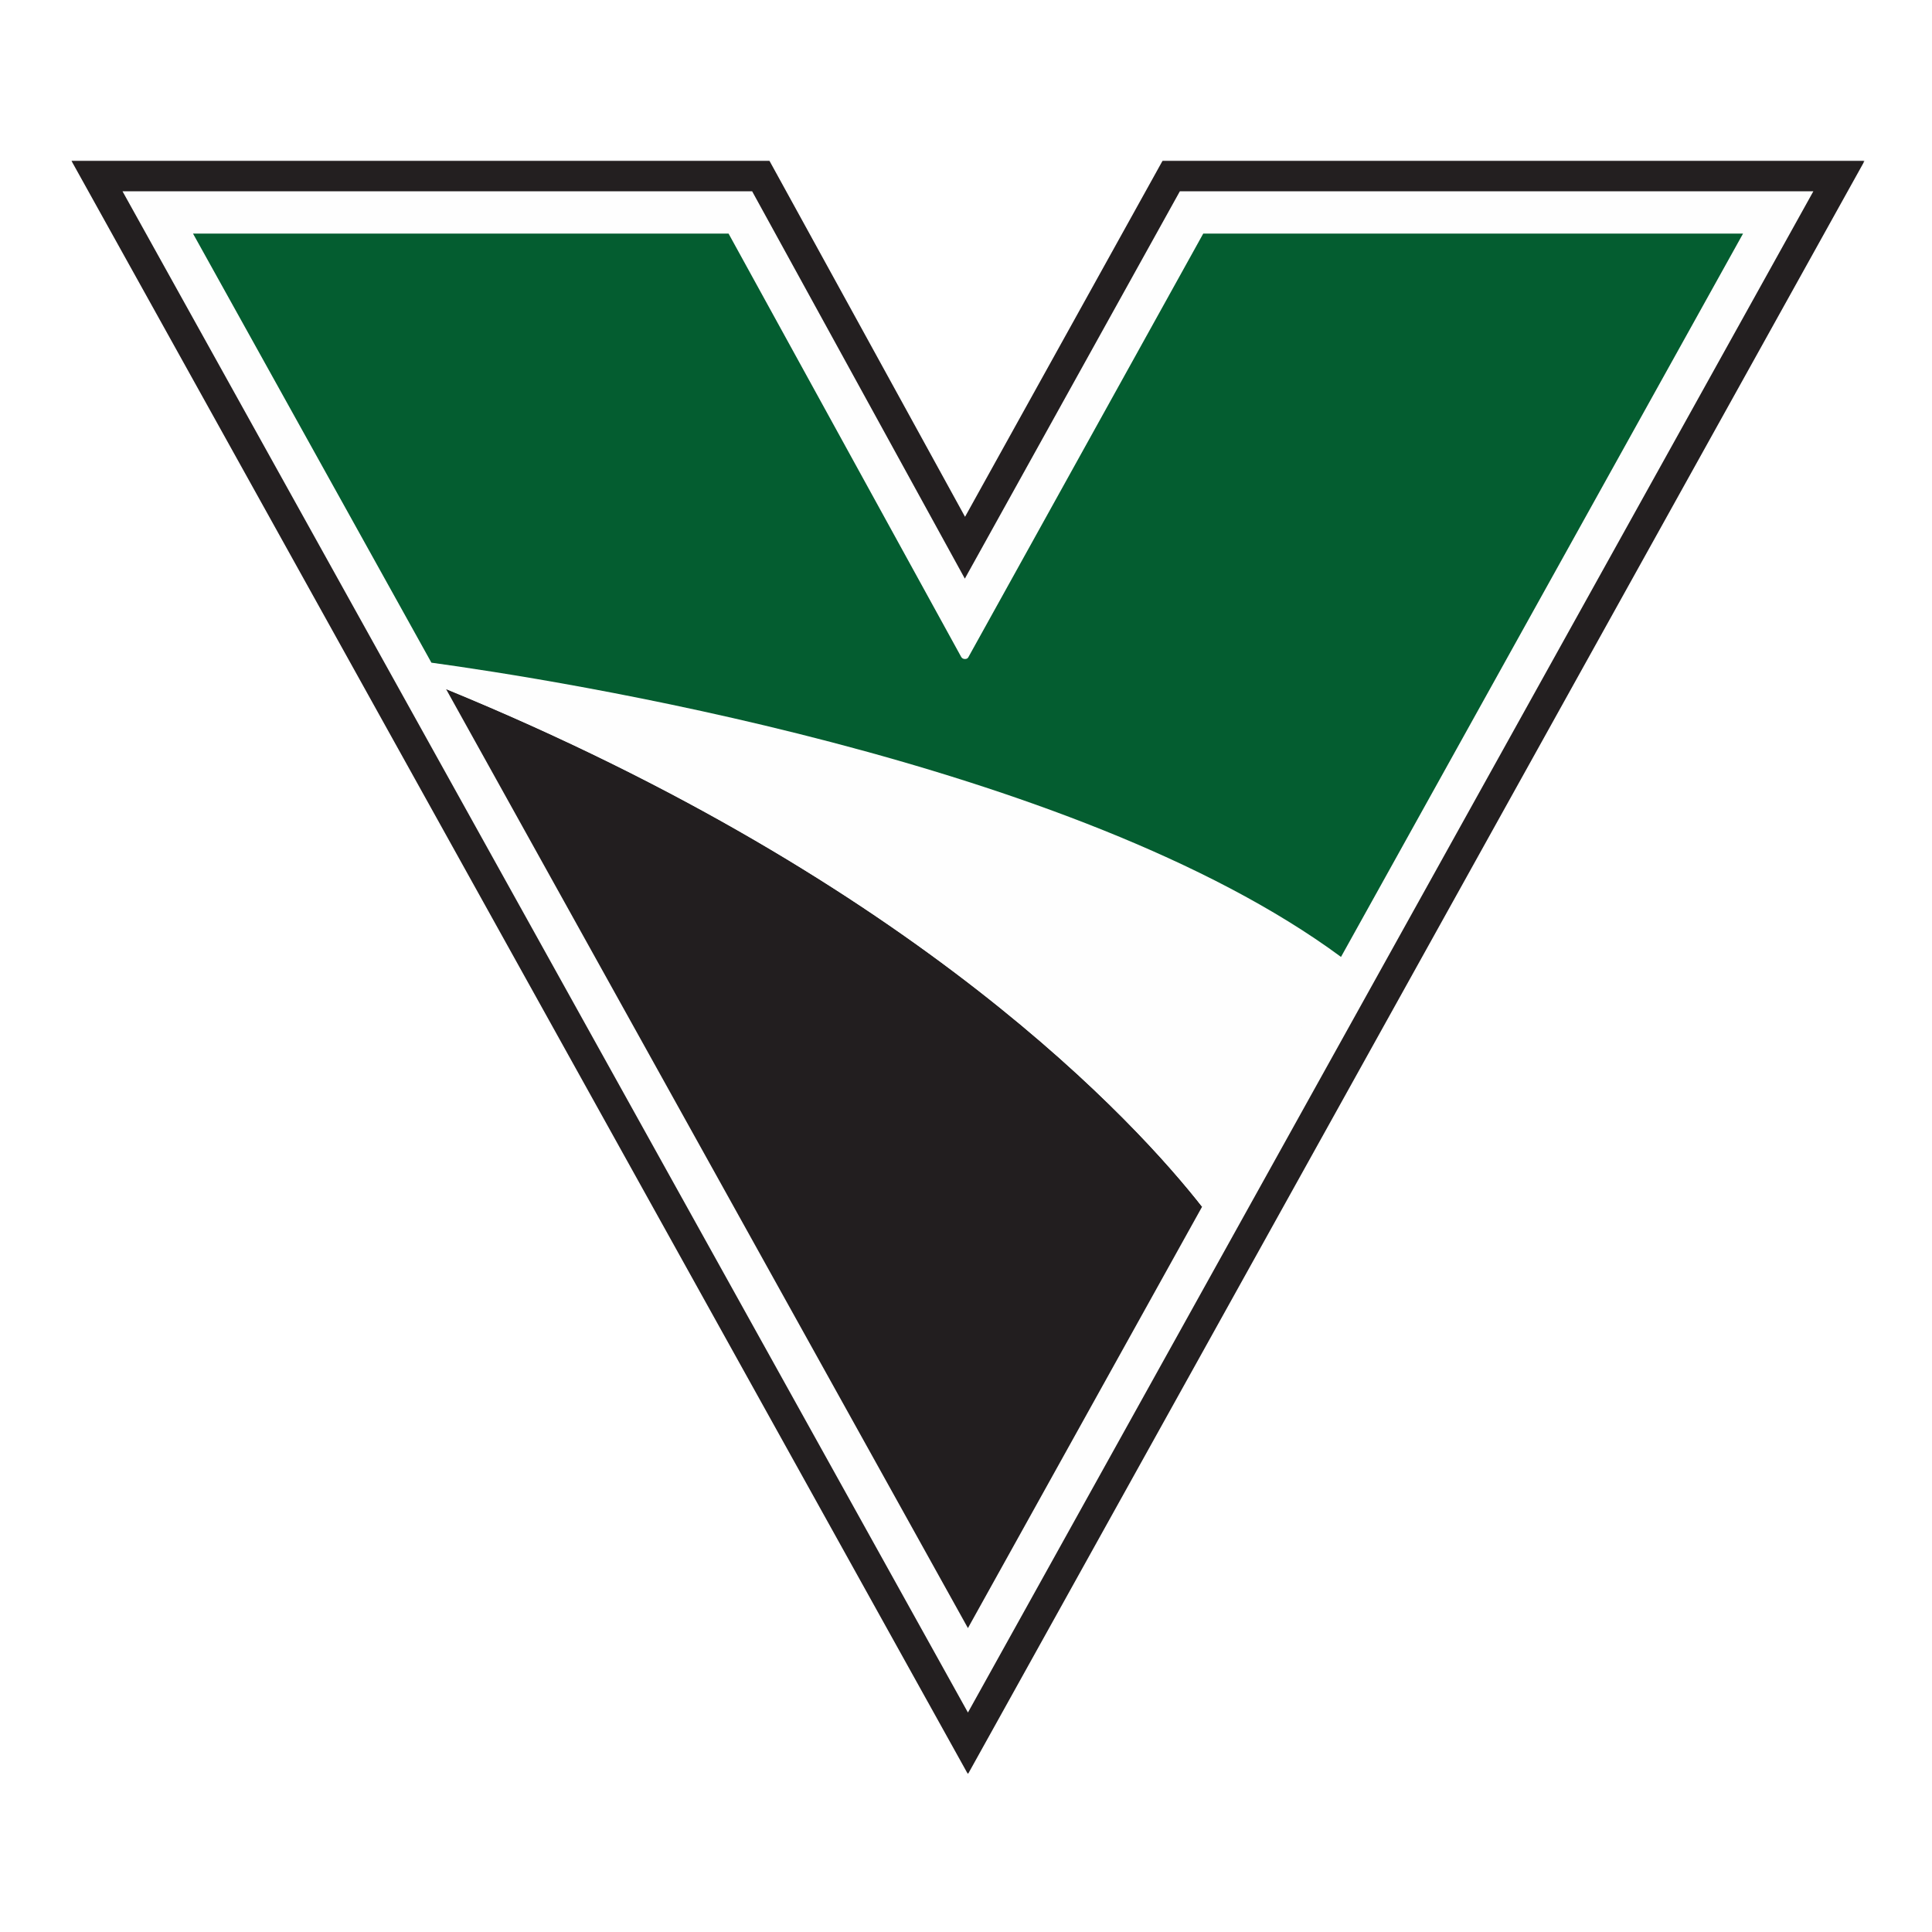 <?xml version="1.0" encoding="utf-8"?>
<!-- Generator: Adobe Illustrator 25.2.1, SVG Export Plug-In . SVG Version: 6.00 Build 0)  -->
<svg version="1.1" id="Layer_1" xmlns="http://www.w3.org/2000/svg" xmlns:xlink="http://www.w3.org/1999/xlink" x="0px" y="0px"
	 viewBox="0 0 1000 1000" style="enable-background:new 0 0 1000 1000;" xml:space="preserve">
<style type="text/css">
	.st0{fill-rule:evenodd;clip-rule:evenodd;fill:#FEFEFE;}
	.st1{fill-rule:evenodd;clip-rule:evenodd;fill:#221E1F;}
	.st2{fill-rule:evenodd;clip-rule:evenodd;fill:#045D30;}
	.st3{filter:url(#Adobe_OpacityMaskFilter);}
	.st4{fill-rule:evenodd;clip-rule:evenodd;fill:#FFFFFF;}
	.st5{mask:url(#mask-5_2_);fill-rule:evenodd;clip-rule:evenodd;fill:#231F20;}
	.st6{filter:url(#Adobe_OpacityMaskFilter_1_);}
	.st7{mask:url(#mask-7_2_);fill:none;}
	.st8{fill:none;}
	.st9{filter:url(#Adobe_OpacityMaskFilter_2_);}
	.st10{mask:url(#mask-9_2_);fill:none;}
</style>
<g>
	<path id="Fill-17" class="st0" d="M903.8,91.1H606.6c0,0-74.3,134-105.6,190.4C470,225,396.5,91.1,396.5,91.1H48.3l454.2,817.4
		L956.9,91.1H903.8z"/>
	<path id="Fill-19" class="st1" d="M230.9,356.7l270.1,486l121.2-218.1C589,582.2,475.4,456.9,230.9,356.7"/>
	<path id="Fill-21" class="st0" d="M223.3,343l7.6,13.6C475.4,456.9,589,582.2,622.2,624.6l71.9-129.3
		C556.1,393.5,285.4,351.5,223.3,343"/>
	<path id="Fill-23" class="st2" d="M501.2,340.2c-0.4,0.7-1,0.9-1.8,0.9c-0.8,0-1.5-0.4-1.9-1.1L377.1,120.9H99.9L223.3,343
		c62.1,8.5,332.8,50.4,470.8,152.3l208.1-374.4H622.8L501.2,340.2z"/>
	<g id="Group-27">
		<g id="Clip-26">
		</g>
		<defs>
			<filter id="Adobe_OpacityMaskFilter" filterUnits="userSpaceOnUse" x="36.9" y="83.1" width="928.3" height="835.2">
				<feColorMatrix  type="matrix" values="1 0 0 0 0  0 1 0 0 0  0 0 1 0 0  0 0 0 1 0"/>
			</filter>
		</defs>
		<mask maskUnits="userSpaceOnUse" x="36.9" y="83.1" width="928.3" height="835.2" id="mask-5_2_">
			<g class="st3">
				<polygon id="path-4_2_" class="st4" points="36.9,918.2 965.2,918.2 965.2,83.1 36.9,83.1 				"/>
			</g>
		</mask>
		<path id="Fill-25" class="st5" d="M902.2,99h36.4C925.9,121.9,513.7,863.5,501,886.4C488.3,863.5,76.1,121.9,63.4,99h325.9
			c4.2,7.7,110.1,200.5,110.1,200.5S606.4,106.7,610.7,99H902.2z M951.9,83.1H601.8c0,0-90.5,163.2-102.3,184.4
			C487.9,246.3,398.2,83.1,398.2,83.1H36.9L501,918.3L965.2,83.1H951.9z"/>
	</g>
	<g id="Group-30" transform="translate(2.693, 1.8)">
		<g id="Clip-29">
		</g>
		<defs>
			<filter id="Adobe_OpacityMaskFilter_1_" filterUnits="userSpaceOnUse" x="97.1" y="119.1" width="401.2" height="721.8">
				<feColorMatrix  type="matrix" values="1 0 0 0 0  0 1 0 0 0  0 0 1 0 0  0 0 0 1 0"/>
			</filter>
		</defs>
		<mask maskUnits="userSpaceOnUse" x="97.1" y="119.1" width="401.2" height="721.8" id="mask-7_2_">
			<g class="st6">
				<polygon id="path-6_2_" class="st4" points="498.3,840.9 498.3,762.9 162.1,158.1 97.1,119.1 				"/>
			</g>
		</mask>
		<polygon id="Fill-28" class="st7" points="498.3,840.9 498.3,762.9 162.1,158.1 97.1,119.1 		"/>
	</g>
	<polygon id="Fill-31" class="st8" points="377.1,120.9 355.4,159.9 164.8,159.9 99.6,120.8 	"/>
	<path id="Fill-34" class="st8" d="M108.5,120.3c0,0,21.4,37.7,42.9,75.4l0,0c21.4,37.7,42.9,75.4,42.9,75.4l0,0
		c0-0.2,10.7,18.6,21.3,37.5l0,0c10.6,18.8,21.1,37.6,21.2,37.5l0,0c0.3,0.1,31.6,4.4,32,4.5l0,0c0.7,0.2,13.5,2.6,19.9,3.4l0,0
		c0.4,0,28.4,4.9,28.6,4.9l0,0c0.5,0,24.5,2.9,24.1,2.7l0,0c-17.3-32.9-56.5-93.6-73.8-126.6l0,0c-17.3-33-19.7-42.5-37-75.5l0,0
		c-1.2,0.1-27.8,0.1-27.3,0.4l0,0c0.3,0.2-16.1-5.5-22.5-7.5l0,0c-12.4-3.9-26.2-10.4-25.7-10.1l0,0c0.1,0-10.1-5.5-20.9-11l0,0
		c-10.8-5.5-22.3-11-25.1-11l0,0C108.7,120.2,108.6,120.2,108.5,120.3"/>
	<path id="Fill-36" class="st8" d="M853.2,152.7c-5.7,2.7-21,24.1-25.4,23.3l0,0c-5.6-0.9-27.5,1.8-40.3,3.6l0,0
		c-2.7,0.4-5.1,0.8-7.3,1.1l0,0c-13.6,2.3-18.6,13.9-20.1,16.2l0,0c-4.2,6.8-4.9,8.6-15,25.2l0,0c-14.4,23.7-29.9,49.3-44.4,73.3
		l0,0c-9.4,15.6-18.8,31.2-28.3,46.8l0,0c-20.8,34.4-41.5,68.9-62.5,103.3l0,0c5.1,2.5,10.4,4.6,15.5,7.2l0,0
		c10.6,5.5,20.3,10,22.2,11.1l0,0c6.8,3.8,20.4,10.5,28.6,15.6l0,0c3.4,2.1,5.9,4.1,16.8,11.9l0,0c11.7-17,43.2-69.6,77-126.8l0,0
		c13.7-23.2,27.4-46.5,41.1-69.7l0,0c20.1-34.2,38.8-66,52.9-89.9l0,0c9.7-16.5,46.1-77.6,50.3-84.5l0,0c-0.2-0.1-0.4-0.2-0.8-0.2
		l0,0C905.8,120.2,856.7,151.1,853.2,152.7"/>
	<g id="Group-40" transform="translate(11, 14)">
		<g id="Clip-39">
		</g>
		<defs>
			<filter id="Adobe_OpacityMaskFilter_2_" filterUnits="userSpaceOnUse" x="224.1" y="335.5" width="265.6" height="485.4">
				<feColorMatrix  type="matrix" values="1 0 0 0 0  0 1 0 0 0  0 0 1 0 0  0 0 0 1 0"/>
			</filter>
		</defs>
		<mask maskUnits="userSpaceOnUse" x="224.1" y="335.5" width="265.6" height="485.4" id="mask-9_2_">
			<g class="st9">
				<path id="path-8_2_" class="st4" d="M489.4,820.9c0.3,0-0.1-56.6-0.3-56.8c0,0,0.5-28.5,0.4-28.7c0,0.1,0-8.3,0-16.6
					c0-8.4,0-16.7,0-16.6c-0.1-0.5-0.2-40.2-0.4-40.3c-1.7-3.4-4.1-7.8-6.8-13.1c-1.9-3.6-4-7.5-6.2-11.8
					c-26.1-48.9-75.4-138.5-88.9-165.2c-16.4-32.5-18.7-41.8-35.1-74.3c-1.1,0.1-19.5-11-20-11.3c-15.8-9.1-30.4-16.6-41.1-21.1
					c-5.6-2.4-24.2-11.3-24.6-11.6c-0.2-0.1-31.8-13.6-42.4-18.2c0,0,23.5,43,46.9,86c23.5,43,46.9,86,46.9,86
					c0-0.5,116.3,212.4,157.3,287.5c3.6,6.5,6.6,12,8.9,16.2C487.5,817.4,489.4,820.9,489.4,820.9
					C489.4,820.9,489.4,820.9,489.4,820.9H224.1V335.5h265.6v485.4H489.4L489.4,820.9z"/>
			</g>
		</mask>
		<path id="Fill-38" class="st10" d="M271,421.5c23.5,43,46.9,86,46.9,86l0,0c0-0.5,116.3,212.4,157.3,287.5l0,0
			c3.6,6.5,6.6,12,8.9,16.2l0,0c3.4,6.2,5.3,9.6,5.3,9.6l0,0c0.3,0-0.1-56.6-0.3-56.8l0,0c0,0,0.5-28.5,0.4-28.7l0,0
			c0,0.1,0-8.3,0-16.6l0,0c0-8.4,0-16.7,0-16.6l0,0c-0.1-0.5-0.2-40.2-0.4-40.3l0,0c-1.7-3.4-4.1-7.8-6.8-13.1l0,0
			c-1.9-3.6-4-7.5-6.2-11.8l0,0c-26.1-48.9-75.4-138.5-88.9-165.2l0,0c-16.4-32.5-18.7-41.8-35.1-74.3l0,0c-1.1,0.1-19.5-11-20-11.3
			l0,0c-15.8-9.1-30.4-16.6-41.1-21.1l0,0c-5.6-2.4-24.2-11.3-24.6-11.6l0,0c-0.2-0.1-31.8-13.6-42.4-18.2l0,0
			C224.1,335.5,247.5,378.5,271,421.5"/>
	</g>
	<path id="Fill-41" class="st8" d="M627.9,120.2c0,1.7,13.8,26.8,13.8,28.5l0,0c0,3.4,3.3,6.7,3.2,10.2l0,0c0,0.6,3.7,15.3,3.1,15.4
		l0,0c-3.7,1.1-13.1,2.9-13.1,5.9l0,0c45.3,0,64.3,14.2,109.6,14.2l0,0c45.6,0,7.9-9,53.5-9l0,0c6.5-1.5,22.1-5.5,25.3-11.1l0,0
		c0.1-0.3,10-13.3,13.4-16.4l0,0c0.3-0.3,10.8-8,10.8-7.8l0,0c-0.1,0.4,48.3-29.4,49.2-30l0,0c-45.6,0-106.7,0-152.2,0l0,0
		C699,120.2,673.2,120.2,627.9,120.2"/>
	<path id="Fill-43" class="st8" d="M549.9,264.5c-9.7,18.5-23.9,46-36,68.9l0,0c-4.1,7.9-8,15.2-11.3,21.5l0,0
		c0.2,0.2,0.5,0.3,0.8,0.4l0,0c1.7,0.9,4.4,2.2,5.6,3l0,0c1.5,1,3,1.9,4.5,2.9l0,0c1.8,1.1,2.4,1.5,4.2,2.6l0,0
		c1.2,0.8,20.1,15.3,21.3,16.1l0,0c3.4-6.3,3.4-22.2,8.4-29.5l0,0c14.8-21.4,26.2-45.5,35.9-64.1l0,0
		c13.4-25.5,49.1-86.3,62.5-111.7l0,0c-0.1-6.4-2.8-13.9-3.1-15.4l0,0c-0.6-2.6-3.1-17.9-3.8-20l0,0c-3.1-9.2-7.4-15.1-8.9-16.1l0,0
		c-1.2-0.8-2.4-1.6-3.7-2.4l0,0c-0.2-0.1-0.6-0.5-0.8-0.6l0,0C612.1,145.7,563.3,239,549.9,264.5"/>
	<path id="Fill-45" class="st8" d="M376.8,125.4c0,0-0.7,0.6-1.6,1.5l0,0c-0.4,0.4-0.9,0.8-1.3,1.2l0,0c-0.4,0.4-0.8,0.7-1.1,1.1
		l0,0c-0.1,0.1-0.2,0.2-0.3,0.3l0,0c-0.1,0.1-0.2,0.2-0.4,0.3l0,0c-0.9,0.9-1.5,1.5-1.6,1.6l0,0c0,0.1-6.5,8.7-15.8,21.5l0,0
		c-4.2,5.8-2.5,3.9-7.3,16.8l0,0c-3.6,9.7-5.9,28.3-6.1,27.9l0,0c4.1,7.9,8.8,11.4,12.4,17.1l0,0c13.2,21.2,23.7,31.5,35.5,58l0,0
		c12.2,27.6,24,54.9,38.3,84.1l0,0c2.7,5.6,4.6,14.3,7.5,20.1l0,0c0.5,1,1,2.1,1.6,3.1l0,0c0,0,0,0,0,0l0,0
		c4.2-2.6,10.1-6.1,16.4-9.6l0,0c8.4-4.8,17.3-9.8,23-13.4l0,0c6.1-3.8,8.8-1.1,15.7-0.5l0,0c4.6,0.4,10.2-4,9.5-7l0,0
		c-0.2-0.9,0.4-2.4,0.9-4l0,0c0.4-1.4,0.5-3.4-0.1-4.7l0,0c-0.4-0.8-0.7-1.4-0.9-2l0,0c-0.3-0.6-0.3-1.6-0.6-2l0,0
		c-0.5-1-1.1-1.5-1.4-3.3l0,0c-0.2-1.2-1.1-0.1-2.4,1l0,0c-1.4,1.1-3.1,2.3-4.5,0.8l0,0c0,0,0-0.1-0.1-0.1l0,0
		c-0.6-1.2-1.2-2.3-1.8-3.5l0,0c-3.3-6.5-6.6-12.7-9.7-18.8l0,0c-29.6-57.2-59.1-114.5-88.6-171.8l0,0c-3.6-6.9-7.1-14-10.7-20.9
		l0,0C380.2,121,376.8,125.5,376.8,125.4"/>
	<path id="Fill-47" class="st8" d="M602.1,504.8c-8.7,15.6-17.3,31.2-28,50.8l0,0c2.8,2.6,7.7,7.9,12.1,12.5l0,0
		c4,4.3,7.6,7.7,9.4,9.7l0,0c2.9,3.1,16.6,18.2,19.9,22l0,0c2.4,2.7,7.5,8.9,17.9,21.5l0,0c12.3-20,23.6-42.4,34.3-62.5l0,0
		c10.6-20.1,21.2-42,31.8-61.5l0,0c-3.3-3.1-16.3-12.8-19.3-14.7l0,0c-3.9-2.5-16.1-10.1-20.1-12.5l0,0c-5.1-3-11.7-6.4-16.8-9l0,0
		c-5.5-2.7-10-4.9-13.4-6.8l0,0C619.4,473.8,610.8,489.2,602.1,504.8"/>
	<path id="Fill-49" class="st8" d="M350.2,120.2c-12.1,0-25,0-37.6,0l0,0c-19,0-37.2,0-50.4,0l0,0c-32.9,0-120.7,0-153.7,0l0,0
		c1,0.4,17.2,9,28.8,15.1l0,0c4.7,2.5,8.7,4.6,10.7,5.6l0,0c4,2.1,9.3,3.6,13.6,5l0,0c7.7,2.6,12.7,4.9,13.7,5.3l0,0
		c2.3,1,9.7,3.7,11.9,4.7l0,0c0.4,0.1,1.3,0.8,2.7,1.6l0,0c1.8,0.9,4.6,2.5,6,3.5l0,0c4.1,2.9,35.3,41,42.2,50.6l0,0
		c5.2,7.3,26.6,25.3,33.9,35.6l0,0c8.5,12.1,15.7,21.4,21.9,28.8l0,0c16.5,20,25,25.8,29.9,34.1l0,0c30.1,0-7.2-2.4,23-2.4l0,0
		c12.1,0,30.3,5.5,49.5,11.8l0,0c12.7,4.2,25.9,8.8,38,12.4l0,0c6.6,2,17.3,9.6,27.3,16.6l0,0c9.7,6.7,18.8,12.9,23,12.9l0,0
		c-0.1-0.2-15.6-27-35.8-62.4l0,0c-7.5-13.1-15.7-27.4-23.9-42l0,0c-7-12.4-31-49.5-38.9-63.2l0,0c-10.4-17.9-13.9-23.4-15.8-26.5
		l0,0c-0.6-0.9-0.3-1-2.8-5l0,0c-2.1-3.5-4.1-6-4.2-6.2l0,0c-2-2.5-2.8-5.8-5.4-6l0,0c0,0,0,0,0-0.1l0,0c0,0,1.9-1.8,4.6-4.6l0,0
		c2.3-2.3,5.3-5.4,8.3-8.8l0,0c2-2.3,2.6-3.2,4.3-5.2l0,0c4.3-4.9,9.9-11.1,9.7-11.4l0,0c-4.6,0-9.9,0-15.6,0l0,0
		C363.2,120.2,356.8,120.2,350.2,120.2"/>
</g>
</svg>
